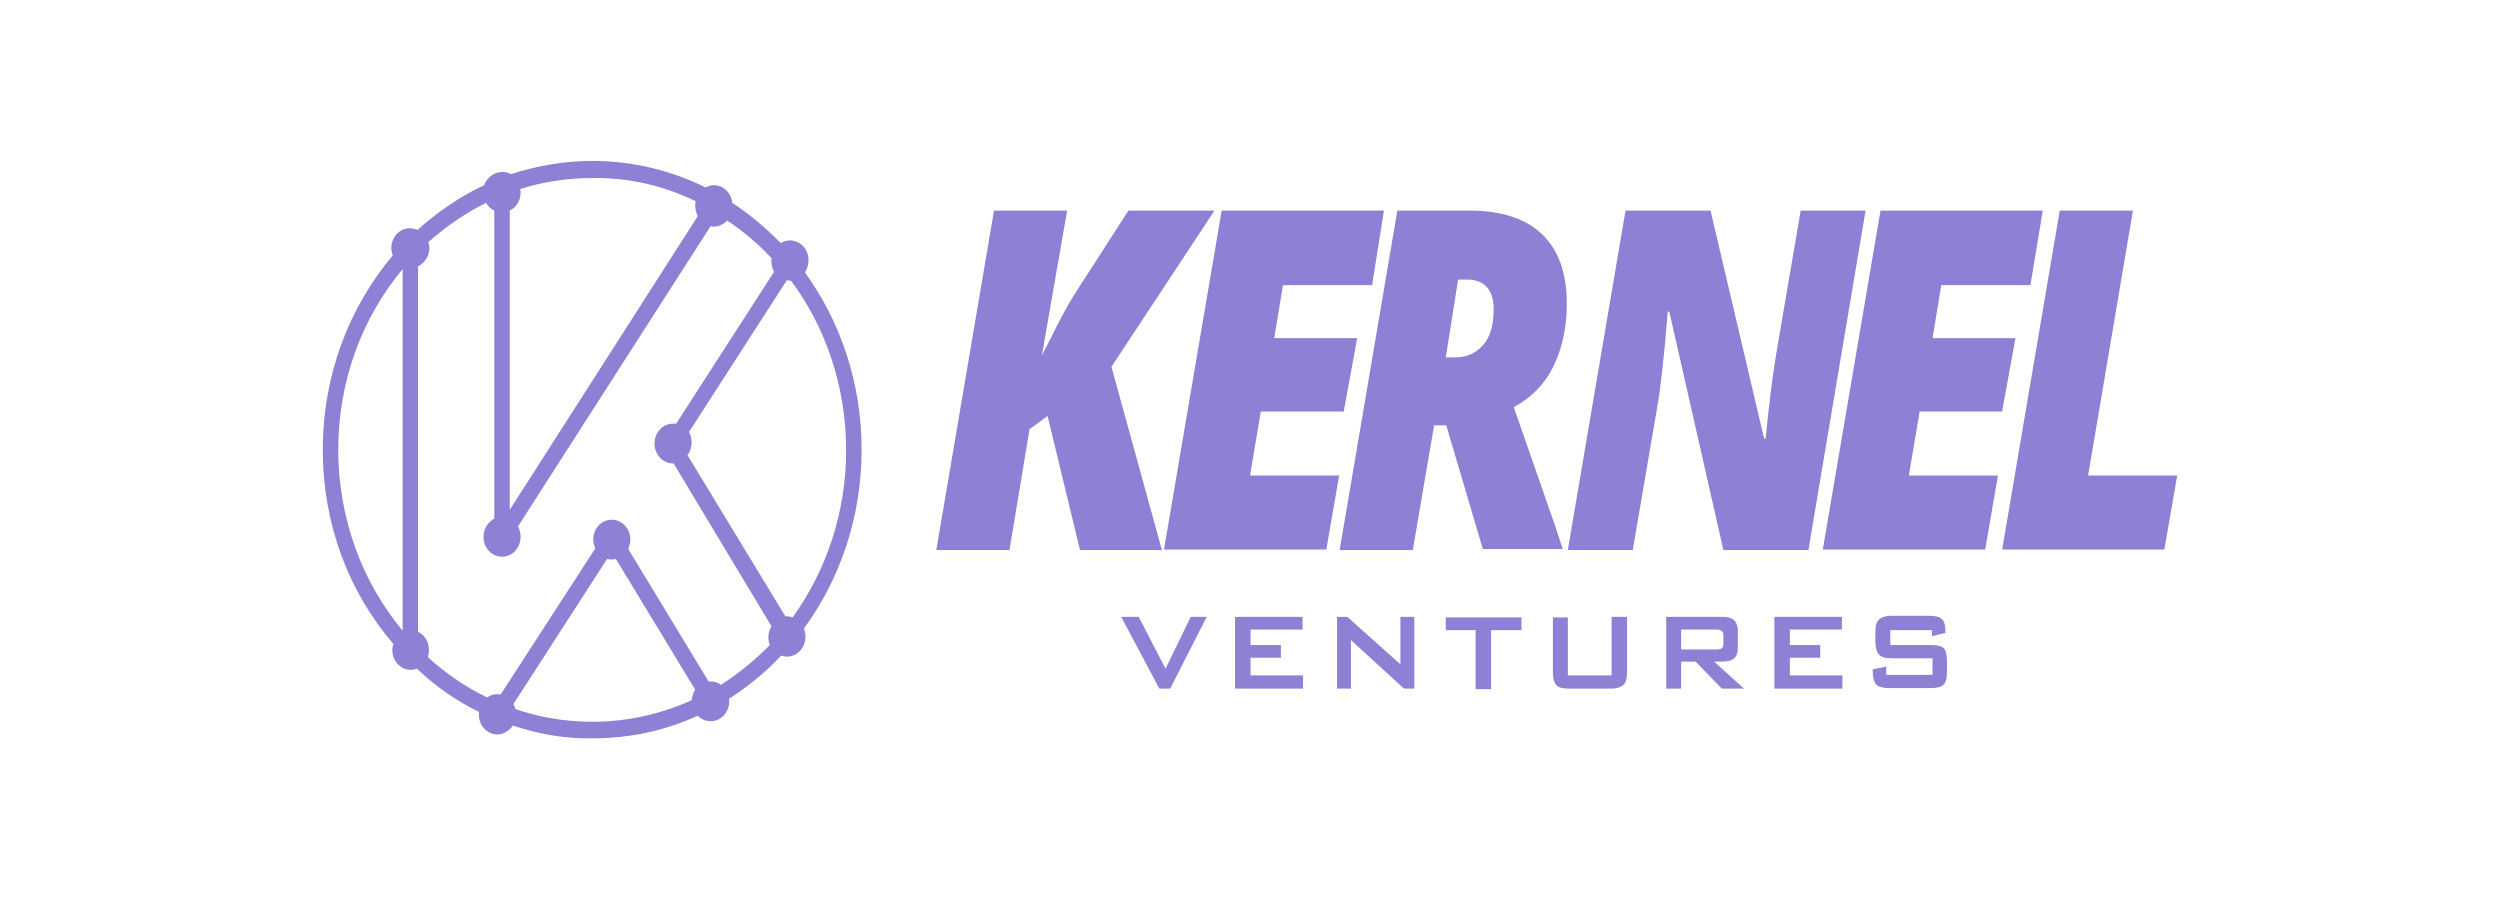 <svg width="139" height="50" viewBox="0 0 139 50" fill="none" xmlns="http://www.w3.org/2000/svg">
<path fill-rule="evenodd" clip-rule="evenodd" d="M64.603 30.585H60.049L58.245 23.127L57.242 23.863L56.125 30.585H52.059L55.266 11.709H59.333L57.93 19.75L58.331 18.983C58.932 17.755 59.39 16.927 59.677 16.466L62.741 11.709H67.524L61.796 20.395L64.603 30.585ZM73.739 30.585L74.455 26.441H69.5L70.102 22.881H74.713L75.458 18.799H70.847L71.333 15.852H76.288L76.947 11.709H67.925L64.718 30.554H73.739V30.585ZM79.725 23.71L78.551 30.585H74.484L77.692 11.709H81.701C83.448 11.709 84.794 12.139 85.711 12.998C86.627 13.857 87.114 15.146 87.114 16.865C87.114 18.216 86.856 19.382 86.37 20.364C85.883 21.377 85.138 22.114 84.164 22.635L86.484 29.296L86.885 30.523H82.446L80.412 23.648H79.725V23.71ZM80.384 19.873H80.899C81.558 19.873 82.073 19.628 82.475 19.167C82.876 18.707 83.047 18.032 83.047 17.203C83.047 16.681 82.933 16.251 82.675 15.975C82.446 15.699 82.073 15.546 81.615 15.546H81.071L80.384 19.873ZM100.547 30.585H95.821L92.814 17.326H92.728C92.527 19.812 92.327 21.623 92.126 22.727L90.78 30.585H87.171L90.379 11.709H95.105L98.084 24.385H98.169C98.37 22.359 98.57 20.763 98.771 19.597L100.117 11.709H103.726L100.547 30.585ZM110.37 30.585L111.086 26.441H106.131L106.733 22.881H111.315L112.06 18.799H107.449L107.936 15.852H112.891L113.578 11.709H104.556L101.348 30.554H110.37V30.585ZM111.315 30.585L114.523 11.709H118.59L116.098 26.441H121.053L120.337 30.554H111.315V30.585Z" fill="#8D80D5"/>
<path fill-rule="evenodd" clip-rule="evenodd" d="M64.459 38.288L62.34 34.298H63.314L64.803 37.183L66.206 34.298H67.094L65.061 38.288H64.459ZM68.669 38.288V34.298H72.421V35.004H69.529V35.864H71.218V36.569H69.529V37.551H72.45V38.288H68.669ZM74.34 38.288V34.298H74.913L77.863 36.938V34.298H78.636V38.288H78.063L75.113 35.587V38.288H74.34ZM82.904 35.035V38.319H82.044V35.035H80.383V34.329H84.593V35.035H82.904ZM87.171 34.298V37.551H89.605V34.298H90.465V37.337C90.465 37.705 90.407 37.95 90.264 38.073C90.15 38.196 89.892 38.288 89.548 38.288H87.257C86.913 38.288 86.656 38.227 86.541 38.104C86.426 37.981 86.34 37.736 86.34 37.367V34.329H87.171V34.298ZM95.419 35.004H93.472V36.109H95.419C95.563 36.109 95.677 36.078 95.734 36.048C95.792 35.986 95.82 35.925 95.82 35.802V35.342C95.82 35.219 95.792 35.127 95.734 35.096C95.677 35.035 95.591 35.004 95.419 35.004ZM92.641 38.288V34.298H95.792C96.078 34.298 96.279 34.36 96.422 34.482C96.536 34.605 96.622 34.789 96.622 35.066V36.017C96.622 36.293 96.565 36.477 96.422 36.6C96.279 36.723 96.078 36.784 95.792 36.784H95.305L96.966 38.288H95.734L94.274 36.784H93.472V38.288H92.641ZM98.656 38.288V34.298H102.408V35.004H99.515V35.864H101.205V36.569H99.515V37.551H102.436V38.288H98.656ZM107.506 35.035H105.1V35.864H107.362C107.706 35.864 107.964 35.925 108.078 36.048C108.193 36.17 108.25 36.416 108.25 36.784V37.337C108.25 37.705 108.193 37.95 108.05 38.073C107.935 38.196 107.677 38.258 107.334 38.258H105.071C104.699 38.258 104.47 38.196 104.327 38.073C104.212 37.95 104.126 37.705 104.126 37.337V37.214L104.871 37.06V37.521H107.448V36.6H105.186C104.842 36.6 104.584 36.539 104.47 36.385C104.355 36.263 104.269 36.017 104.269 35.649V35.188C104.269 34.82 104.327 34.574 104.47 34.452C104.584 34.329 104.842 34.237 105.186 34.237H107.248C107.592 34.237 107.849 34.298 107.964 34.421C108.107 34.544 108.164 34.759 108.164 35.096V35.188L107.42 35.372V35.035H107.506Z" fill="#8D80D5"/>
<path fill-rule="evenodd" clip-rule="evenodd" d="M23.245 14.809V35.127C23.618 35.311 23.847 35.68 23.847 36.14C23.847 36.294 23.818 36.416 23.79 36.539C24.763 37.429 25.88 38.197 27.083 38.78C27.255 38.657 27.427 38.596 27.656 38.596C27.713 38.596 27.77 38.596 27.828 38.626L33.098 30.493C33.04 30.339 32.983 30.186 32.983 30.002C32.983 29.388 33.441 28.897 34.014 28.897C34.587 28.897 35.045 29.388 35.045 30.002C35.045 30.186 34.988 30.37 34.931 30.523L39.398 37.89C39.427 37.89 39.456 37.89 39.513 37.89C39.714 37.89 39.914 37.951 40.086 38.074C41.06 37.46 41.976 36.693 42.807 35.864C42.749 35.741 42.721 35.588 42.721 35.434C42.721 35.219 42.778 35.005 42.893 34.82L37.451 25.766H37.422C36.849 25.766 36.391 25.275 36.391 24.661C36.391 24.047 36.849 23.556 37.422 23.556C37.48 23.556 37.537 23.556 37.594 23.556L43.036 15.116C42.95 14.963 42.893 14.748 42.893 14.533C42.893 14.471 42.893 14.41 42.893 14.349C42.148 13.551 41.317 12.845 40.43 12.261C40.229 12.476 39.971 12.599 39.685 12.599C39.628 12.599 39.57 12.599 39.513 12.569L28.802 29.265C28.887 29.419 28.945 29.633 28.945 29.848C28.945 30.462 28.486 30.953 27.914 30.953C27.341 30.953 26.883 30.462 26.883 29.848C26.883 29.388 27.14 29.02 27.484 28.835V11.709C27.284 11.617 27.14 11.463 27.026 11.279C25.852 11.863 24.792 12.599 23.818 13.459C23.847 13.551 23.875 13.673 23.875 13.796C23.875 14.226 23.618 14.625 23.245 14.809ZM28.544 39.148L33.756 31.076C33.842 31.107 33.928 31.107 34.014 31.107C34.1 31.107 34.157 31.107 34.243 31.076L38.654 38.35C38.539 38.503 38.482 38.718 38.453 38.933C36.764 39.7 34.873 40.13 32.926 40.13C31.436 40.13 30.005 39.885 28.658 39.424C28.63 39.332 28.601 39.24 28.544 39.148ZM28.515 40.345C28.315 40.621 28 40.836 27.656 40.836C27.083 40.836 26.625 40.345 26.625 39.731C26.625 39.67 26.625 39.639 26.625 39.578C25.365 38.964 24.219 38.166 23.188 37.184C23.073 37.214 22.959 37.245 22.844 37.245C22.272 37.245 21.813 36.754 21.813 36.14C21.813 36.017 21.842 35.895 21.871 35.803C19.408 32.948 17.947 29.173 17.947 24.999C17.947 20.825 19.436 17.049 21.842 14.195C21.785 14.072 21.756 13.919 21.756 13.796C21.756 13.182 22.214 12.691 22.787 12.691C22.93 12.691 23.073 12.722 23.217 12.783C24.334 11.771 25.565 10.942 26.911 10.297C27.083 9.868 27.484 9.561 27.914 9.561C28.086 9.561 28.257 9.591 28.401 9.683C29.833 9.223 31.351 8.947 32.926 8.947C35.16 8.947 37.308 9.469 39.227 10.42C39.37 10.359 39.513 10.297 39.685 10.297C40.229 10.297 40.659 10.727 40.716 11.279C41.69 11.924 42.578 12.661 43.408 13.52C43.551 13.428 43.752 13.367 43.924 13.367C44.496 13.367 44.955 13.857 44.955 14.471C44.955 14.717 44.869 14.963 44.754 15.147C46.73 17.878 47.905 21.285 47.905 24.999C47.905 28.743 46.702 32.212 44.697 34.943C44.754 35.097 44.783 35.25 44.783 35.404C44.783 36.017 44.325 36.508 43.752 36.508C43.637 36.508 43.523 36.478 43.437 36.447C42.578 37.368 41.604 38.166 40.544 38.841C40.544 38.902 40.544 38.933 40.544 38.995C40.544 39.608 40.086 40.099 39.513 40.099C39.227 40.099 38.969 39.977 38.797 39.792C36.993 40.621 35.017 41.051 32.954 41.051C31.379 41.082 29.919 40.805 28.515 40.345ZM22.386 35.066V14.963C20.152 17.633 18.806 21.162 18.806 24.999C18.806 28.835 20.152 32.396 22.386 35.066ZM38.682 11.187C38.654 11.279 38.654 11.341 38.654 11.433C38.654 11.648 38.711 11.832 38.797 12.016L28.343 28.344V11.709C28.716 11.525 28.945 11.157 28.945 10.696C28.945 10.635 28.945 10.573 28.916 10.512C30.176 10.113 31.522 9.898 32.926 9.898C34.988 9.868 36.907 10.328 38.682 11.187ZM44.067 34.329C43.981 34.299 43.866 34.268 43.781 34.268C43.723 34.268 43.695 34.268 43.666 34.268L38.224 25.306C38.367 25.122 38.453 24.876 38.453 24.6C38.453 24.385 38.396 24.201 38.31 24.017L43.752 15.576C43.809 15.576 43.866 15.607 43.924 15.607C43.952 15.607 43.952 15.607 43.981 15.607C45.9 18.185 47.045 21.469 47.045 25.029C47.045 28.529 45.928 31.751 44.067 34.329Z" fill="#8D80D5"/>
</svg>
